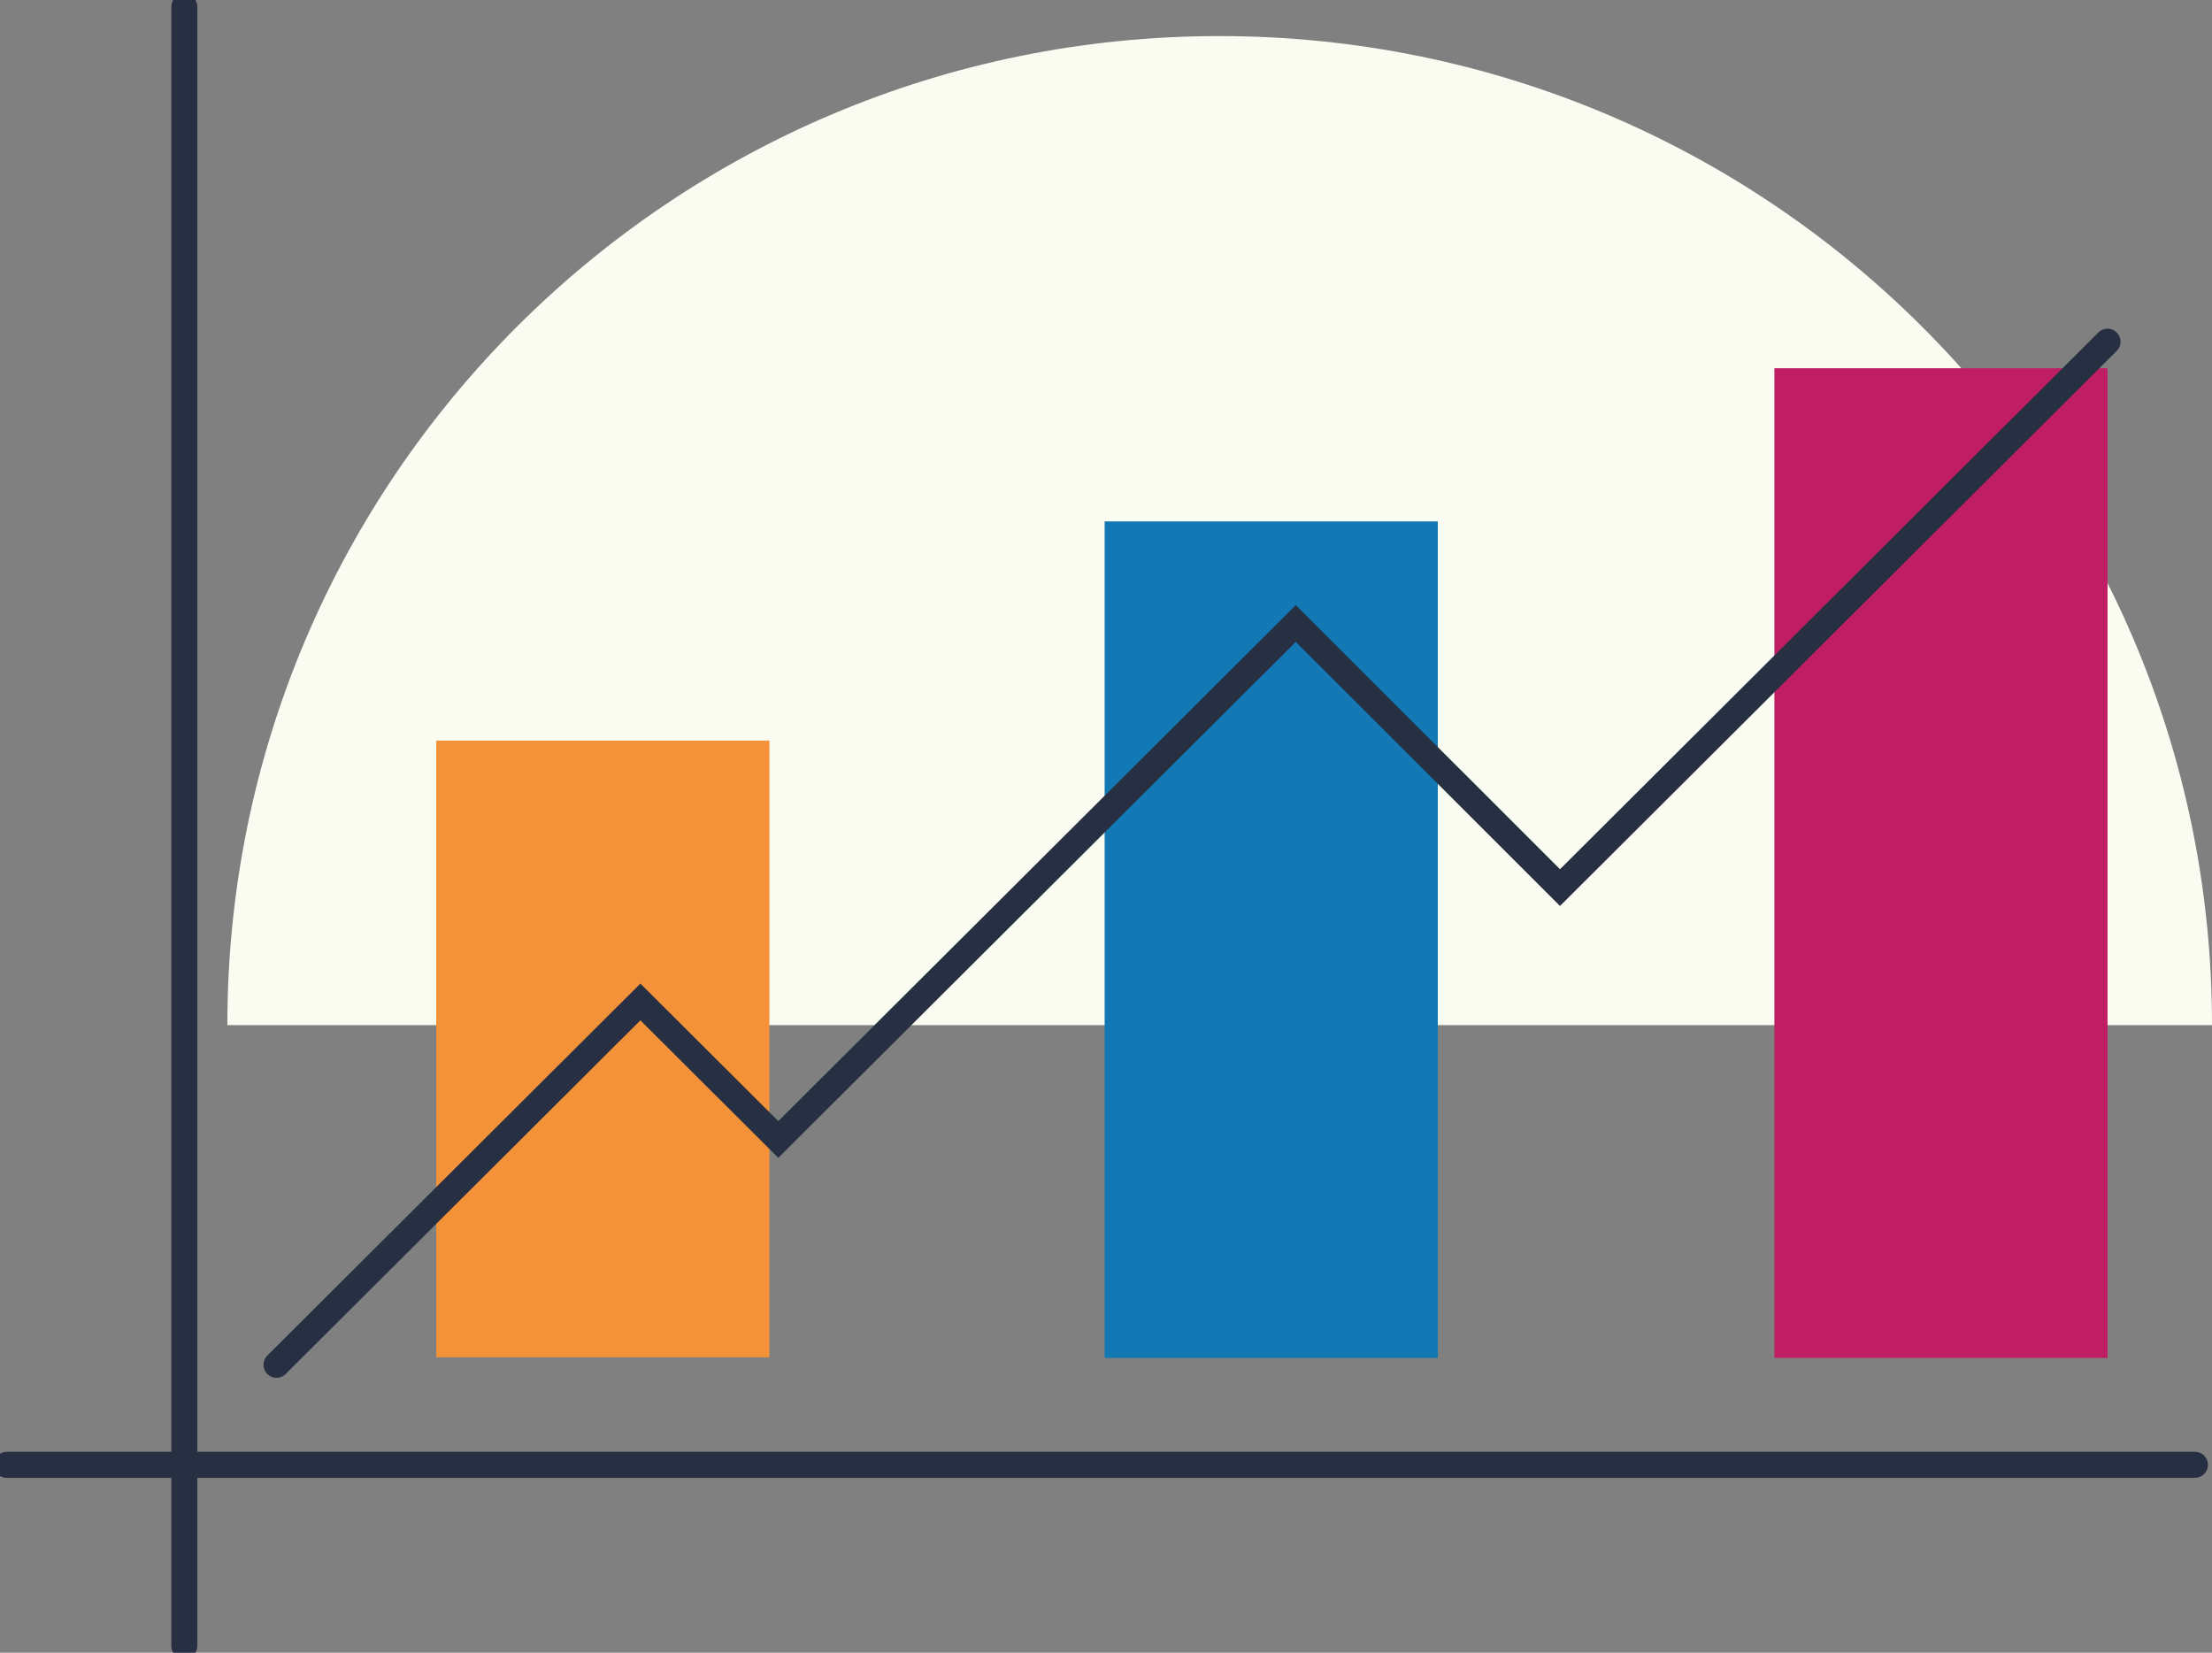 <svg width="170" height="127" viewBox="0 0 170 127" fill="none" xmlns="http://www.w3.org/2000/svg">
<rect x="0" y="0" width="170" height="127" fill="#808080" stroke="none"/>
<g clip-path="url(#clip0_431_1312)">
<path d="M17.473 78.774C17.473 36.772 51.63 2.772 93.71 2.772C135.791 2.772 170 36.772 170 78.774H17.473Z" fill="#FBFCF1"/>
<path d="M59.132 56.91H33.527V104.299H59.132V56.91Z" fill="#F39238"/>
<path d="M110.5 40.067H84.895V104.351H110.5V40.067Z" fill="#1279B4"/>
<path d="M161.972 28.298H136.367V104.351H161.972V28.298Z" fill="#BF1E64"/>
<path d="M14.167 0.523V126.477" stroke="#272F42" stroke-width="2" stroke-miterlimit="10" stroke-linecap="round"/>
<path d="M0.524 112.563H168.688" stroke="#272F42" stroke-width="2" stroke-miterlimit="10" stroke-linecap="round"/>
<path d="M21.25 104.874L49.216 76.995L59.815 87.561L99.586 47.913L119.892 68.207L161.972 26.258" stroke="#272F42" stroke-width="2" stroke-miterlimit="10" stroke-linecap="round"/>
</g>
<defs>
<clipPath id="clip0_431_1312">
<rect width="170" height="127" fill="white"/>
</clipPath>
</defs>
</svg>
